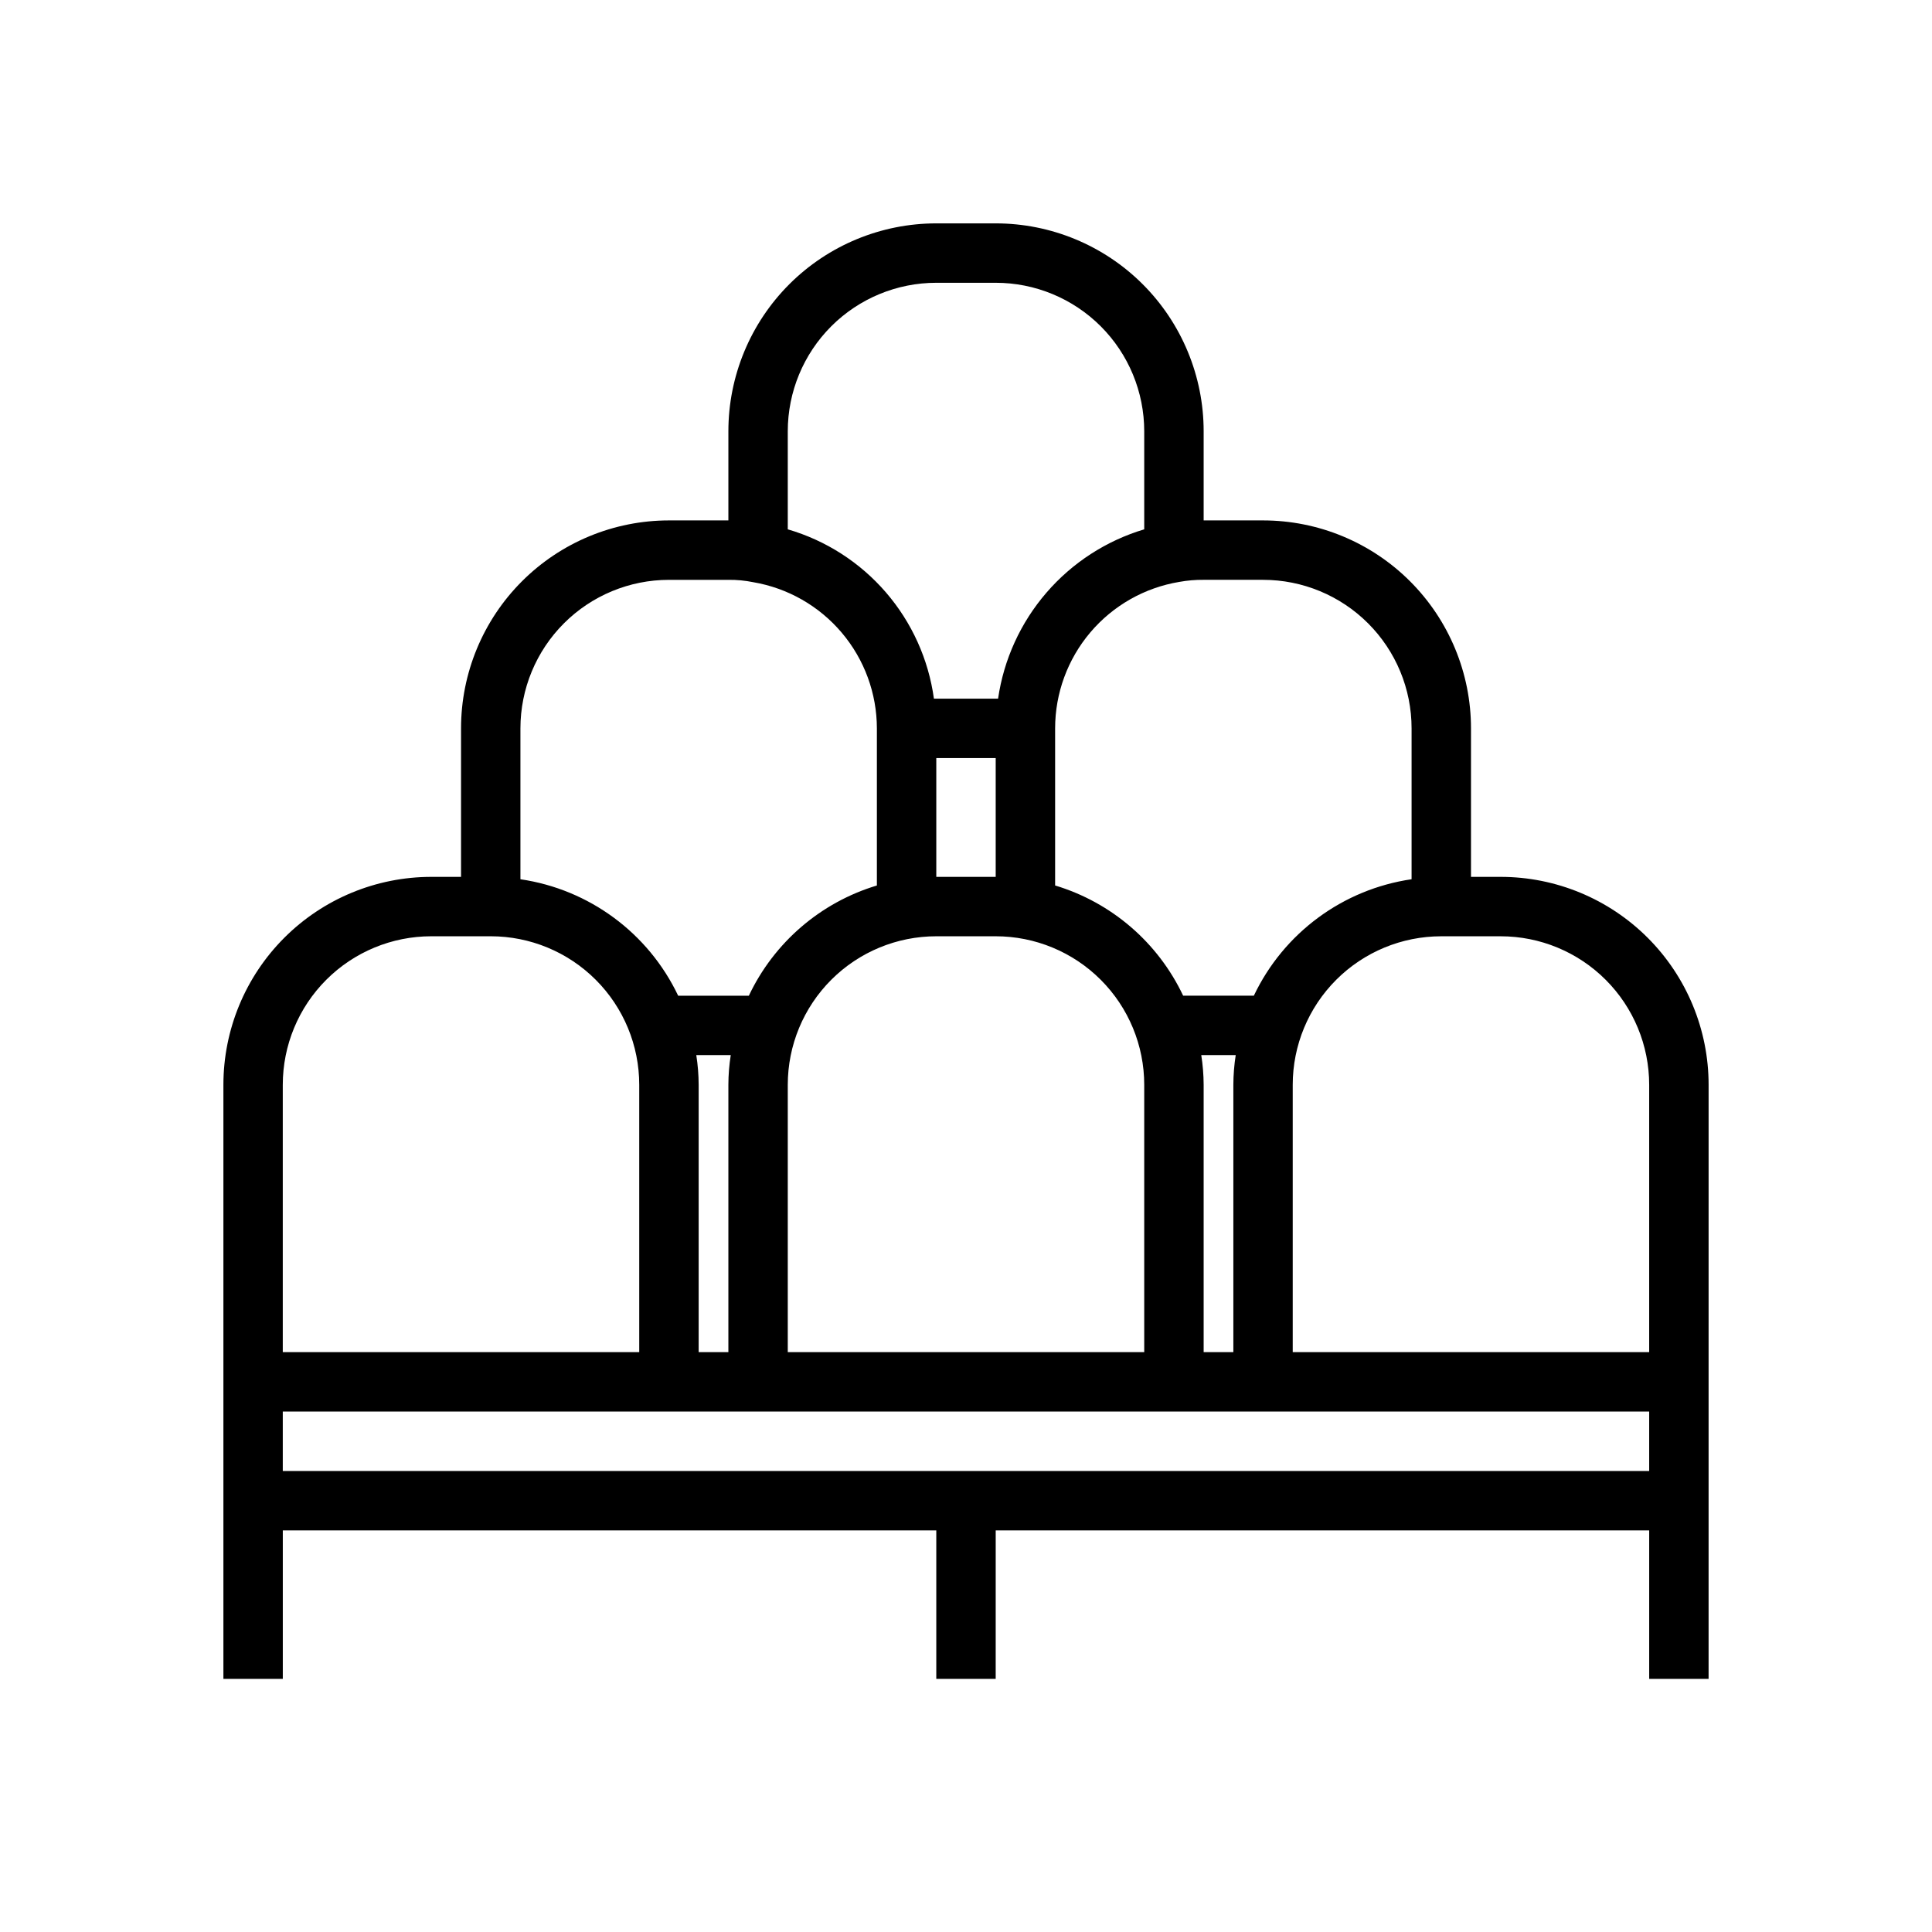<?xml version="1.0" encoding="UTF-8"?>
<!-- Uploaded to: ICON Repo, www.iconrepo.com, Generator: ICON Repo Mixer Tools -->
<svg fill="#000000" width="800px" height="800px" version="1.1" viewBox="144 144 512 512" xmlns="http://www.w3.org/2000/svg">
 <path d="m541.7 376.38h-7.871v-39.359c0-14.617-5.809-28.633-16.141-38.965-10.336-10.336-24.352-16.141-38.965-16.141h-15.742v-23.617c0-14.613-5.809-28.629-16.141-38.965-10.336-10.332-24.352-16.137-38.965-16.137h-15.746c-14.613 0-28.629 5.805-38.965 16.137-10.332 10.336-16.137 24.352-16.137 38.965v23.617h-15.746c-14.613 0-28.629 5.805-38.965 16.141-10.332 10.332-16.137 24.348-16.137 38.965v39.359h-7.875c-14.613 0-28.629 5.805-38.965 16.141-10.332 10.332-16.137 24.348-16.137 38.965v157.44h15.742v-39.359h173.18v39.359h15.742l0.004-39.359h173.18v39.359h15.742l0.004-157.44c0-14.617-5.809-28.633-16.141-38.965-10.336-10.336-24.352-16.141-38.965-16.141zm-62.977-78.719c10.438 0 20.449 4.144 27.832 11.527 7.383 7.379 11.527 17.391 11.527 27.832v39.988c-18.211 2.66-33.895 14.238-41.801 30.859h-18.734c-6.668-14.098-18.996-24.711-33.93-29.207v-41.641c0.004-9.316 3.316-18.332 9.34-25.438 6.023-7.106 14.375-11.844 23.566-13.371 2.129-0.387 4.289-0.57 6.457-0.551zm-150.2 125.95h9.133c-0.41 2.606-0.621 5.238-0.629 7.875v70.848h-7.875v-70.848c-0.008-2.637-0.219-5.269-0.629-7.875zm63.605-78.719h15.742v31.488h-15.742zm0 47.23h15.746c10.438 0 20.449 4.148 27.832 11.531 7.379 7.379 11.527 17.391 11.527 27.832v70.848h-94.465v-70.848c0-10.441 4.148-20.453 11.527-27.832 7.383-7.383 17.395-11.531 27.832-11.531zm70.219 31.488h9.133c-0.41 2.606-0.617 5.238-0.629 7.875v70.848h-7.871v-70.848c-0.012-2.637-0.223-5.269-0.633-7.875zm-70.219-204.67h15.746c10.438 0 20.449 4.148 27.832 11.527 7.379 7.383 11.527 17.395 11.527 27.832v25.98c-10.059 3.012-19.051 8.832-25.91 16.781-6.863 7.949-11.312 17.695-12.82 28.086h-17.004c-1.434-10.418-5.856-20.199-12.727-28.164-6.875-7.961-15.906-13.762-26.004-16.703v-25.98c0-10.438 4.148-20.449 11.527-27.832 7.383-7.379 17.395-11.527 27.832-11.527zm-70.848 78.723h15.746c2.219-0.027 4.438 0.184 6.613 0.629 9.148 1.559 17.449 6.301 23.441 13.387 5.992 7.086 9.289 16.062 9.305 25.344v41.645-0.004c-14.934 4.496-27.262 15.109-33.93 29.207h-18.734c-7.906-16.621-23.59-28.199-41.801-30.859v-39.988c0-10.441 4.148-20.453 11.527-27.832 7.383-7.383 17.395-11.527 27.832-11.527zm-102.34 133.82c0-10.441 4.148-20.453 11.527-27.832 7.383-7.383 17.395-11.531 27.832-11.531h15.746c10.438 0 20.449 4.148 27.832 11.531 7.379 7.379 11.527 17.391 11.527 27.832v70.848h-94.465zm362.11 102.34h-362.11v-15.746h362.11zm-94.465-31.488v-70.848c0-10.441 4.148-20.453 11.527-27.832 7.383-7.383 17.395-11.531 27.832-11.531h15.746c10.438 0 20.449 4.148 27.832 11.531 7.379 7.379 11.527 17.391 11.527 27.832v70.848z"/>
</svg>